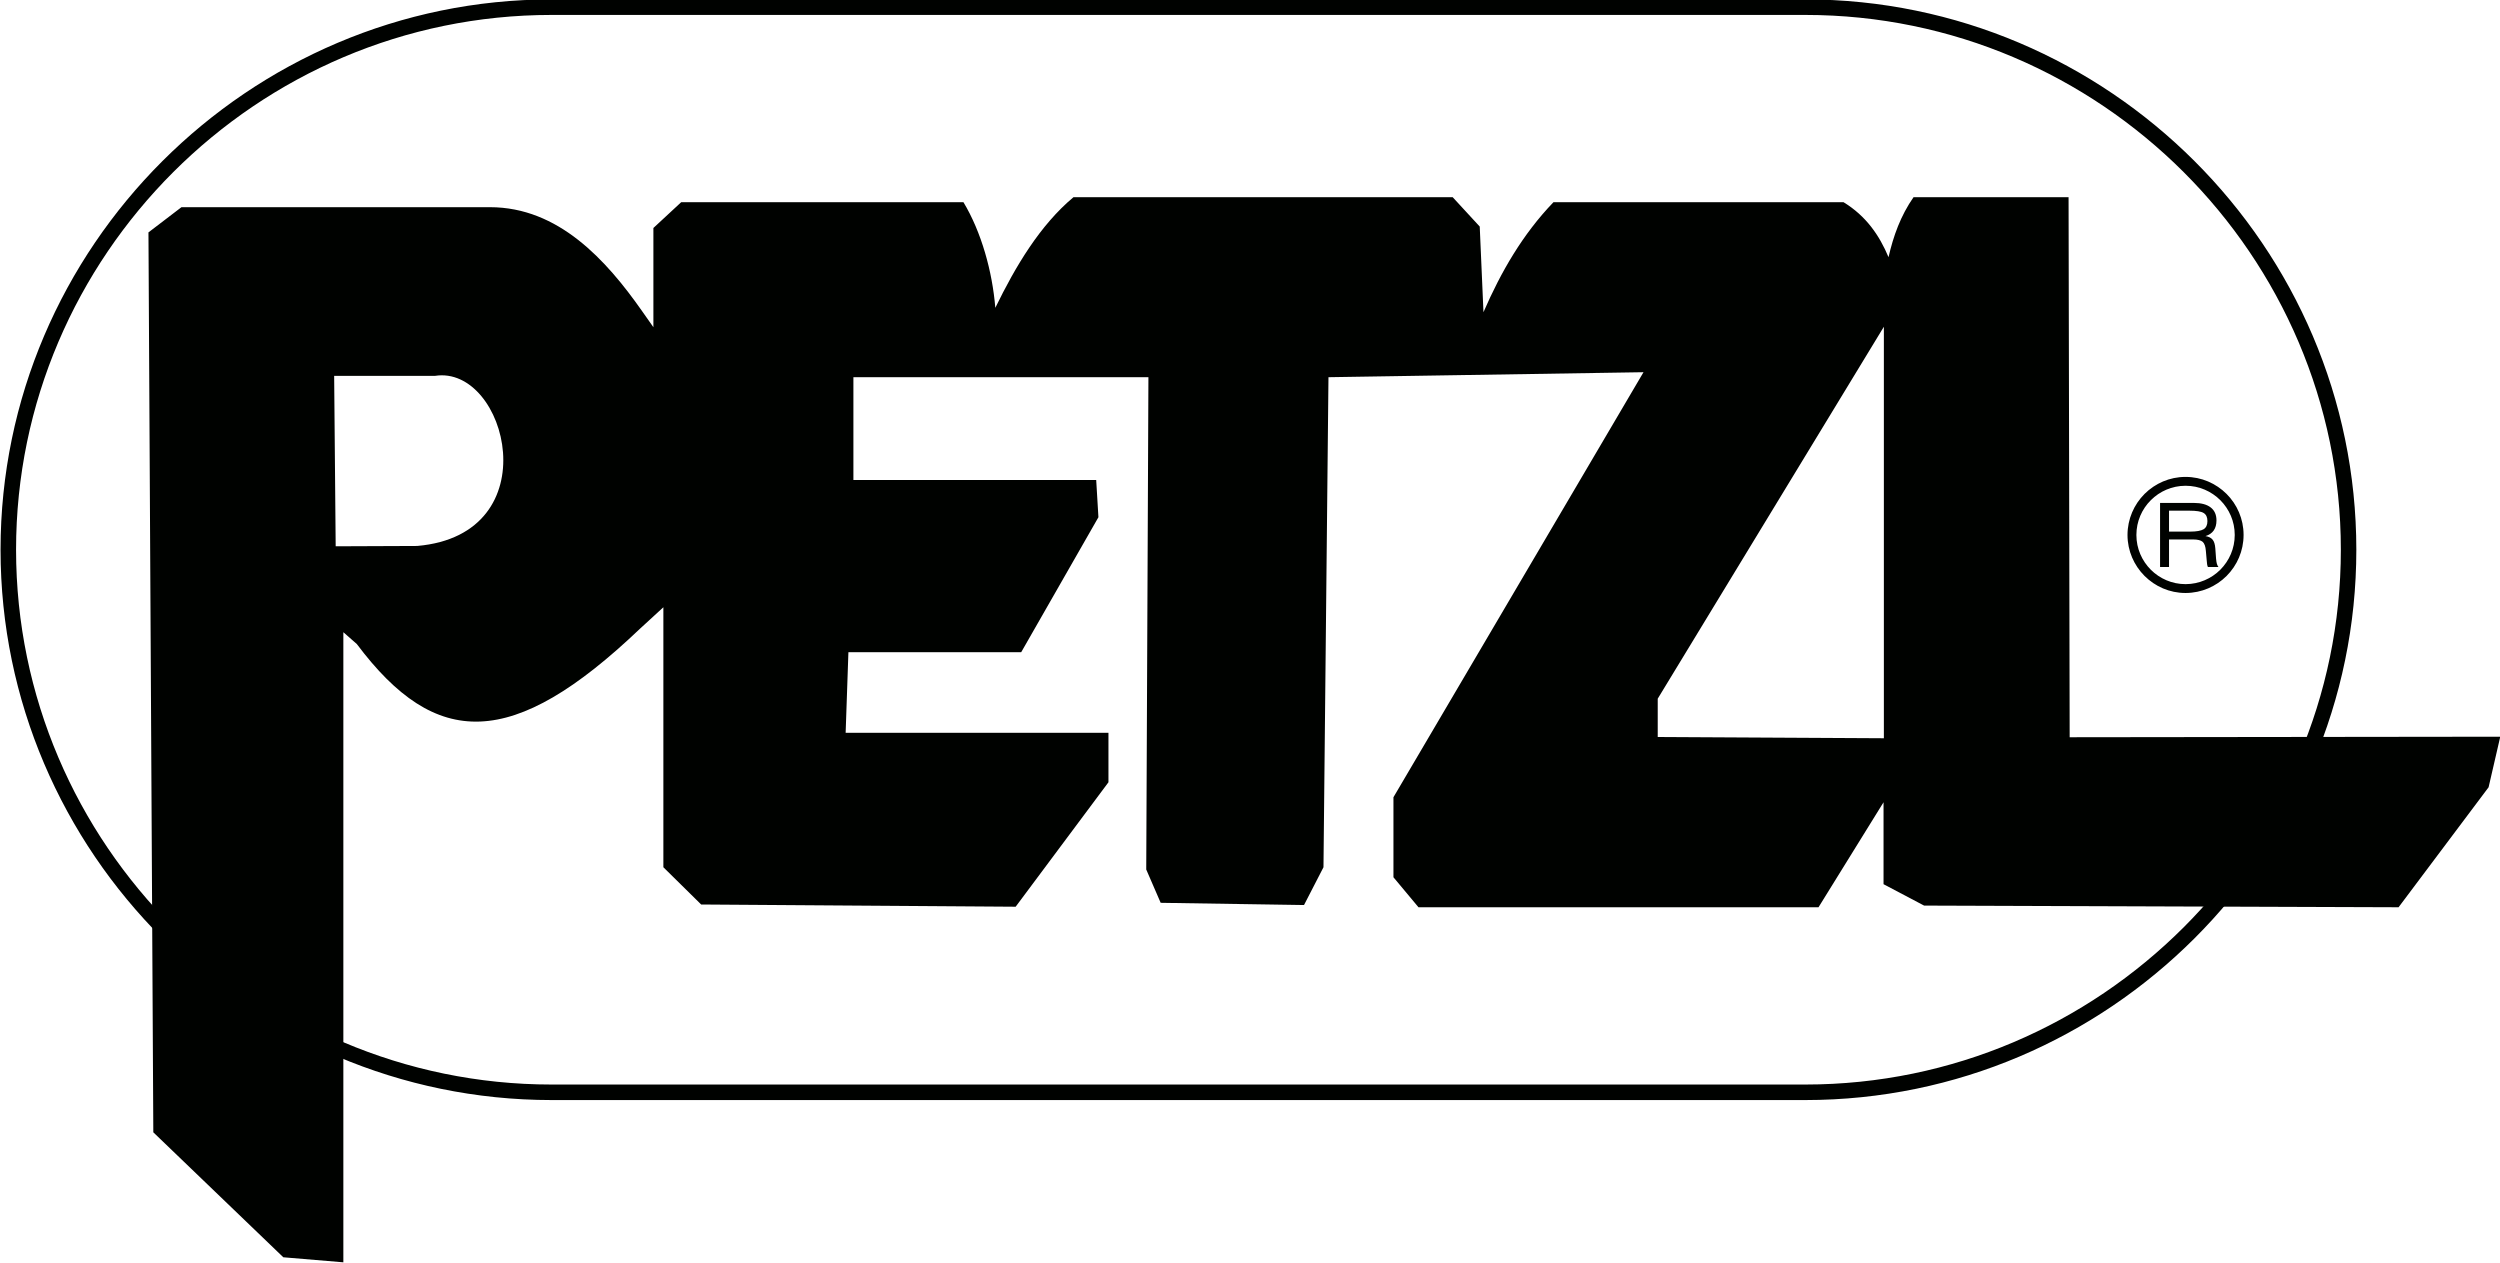 <?xml version="1.0" encoding="UTF-8"?>
<svg xmlns="http://www.w3.org/2000/svg" xmlns:xlink="http://www.w3.org/1999/xlink" width="232.8pt" height="117.6pt" viewBox="0 0 232.8 117.6" version="1.1">
<defs>
<clipPath id="clip1">
  <path d="M 13 18 L 232.801 18 L 232.801 117.602 L 13 117.602 Z M 13 18 "/>
</clipPath>
</defs>
<g id="surface1">
<path style=" stroke:none;fill-rule:evenodd;fill:rgb(0%,0.784%,0%);fill-opacity:1;" d="M 51.363 -0.055 L 168.117 -0.055 C 182.223 -0.055 195.051 5.711 204.352 15 C 213.648 24.285 219.418 37.094 219.422 51.184 L 219.422 51.195 C 219.422 65.281 213.648 78.094 204.348 87.383 C 195.051 96.668 182.227 102.434 168.121 102.438 L 51.359 102.438 C 37.25 102.434 24.422 96.668 15.125 87.379 C 5.828 78.094 0.055 65.285 0.051 51.199 L 0.051 51.188 C 0.051 37.098 5.828 24.281 15.129 14.996 C 24.426 5.711 37.25 -0.055 51.355 -0.055 Z M 168.109 1.391 L 51.355 1.391 C 37.645 1.391 25.18 6.992 16.145 16.016 C 7.109 25.043 1.496 37.492 1.496 51.188 L 1.496 51.199 C 1.5 64.891 7.109 77.336 16.141 86.359 C 25.176 95.387 37.645 100.992 51.359 100.992 L 168.121 100.992 C 181.832 100.988 194.297 95.387 203.332 86.363 C 212.367 77.34 217.98 64.891 217.98 51.195 L 217.98 51.184 C 217.977 37.488 212.367 25.043 203.336 16.02 C 194.297 6.992 181.828 1.391 168.117 1.391 Z M 168.109 1.391 "/>
<g clip-path="url(#clip1)" clip-rule="nonzero">
<path style=" stroke:none;fill-rule:evenodd;fill:rgb(0%,0.784%,0%);fill-opacity:1;" d="M 14.277 105.441 L 13.824 21.641 L 16.898 19.293 L 45.625 19.293 C 52.016 19.297 56.457 24.227 59.762 28.93 L 60.844 30.469 L 60.844 21.23 L 63.434 18.828 L 89.715 18.828 C 91.387 21.602 92.406 25.27 92.684 28.664 C 94.562 24.805 96.836 20.98 99.961 18.363 L 135.273 18.363 L 137.793 21.098 L 138.141 29.07 C 139.766 25.328 141.785 21.816 144.66 18.828 L 171.668 18.828 C 173.77 20.113 175.008 21.914 175.859 23.949 C 176.309 21.977 176.988 20.086 178.188 18.363 L 192.625 18.363 L 192.727 68.652 L 232.824 68.602 L 231.738 73.309 L 223.355 84.484 L 179.172 84.328 L 175.395 82.336 L 175.395 74.707 L 169.34 84.484 L 132.09 84.484 L 129.758 81.691 L 129.758 74.238 L 153.043 34.66 L 123.707 35.125 L 123.242 80.758 L 121.43 84.277 L 108.082 84.07 L 106.738 80.969 L 106.941 35.125 L 79.469 35.125 L 79.469 44.695 L 102.078 44.695 L 102.285 48.164 L 95.094 60.734 L 79.004 60.734 L 78.746 68.238 L 103.219 68.238 L 103.219 72.844 L 94.578 84.434 L 65.293 84.227 L 61.773 80.758 L 61.773 56.547 L 59.594 58.547 C 47.707 69.883 40.582 69.785 33.227 59.973 L 31.973 58.871 L 31.973 117.547 L 26.383 117.078 Z M 31.117 35 L 31.258 50.871 L 38.844 50.84 C 51.254 49.766 47.203 33.949 40.508 35 Z M 175.426 68.746 L 175.426 30.426 L 154.367 65.062 L 154.367 68.629 Z M 175.426 68.746 "/>
</g>
<path style=" stroke:none;fill-rule:evenodd;fill:rgb(0%,0.784%,0%);fill-opacity:1;" d="M 203.52 44.41 L 203.523 44.41 C 205.012 44.41 206.359 45.02 207.34 45.996 C 208.316 46.973 208.922 48.324 208.922 49.805 L 208.922 49.82 C 208.922 51.305 208.316 52.656 207.336 53.637 C 206.359 54.609 205.012 55.215 203.527 55.219 L 203.512 55.219 C 202.027 55.219 200.68 54.609 199.699 53.629 C 198.723 52.652 198.117 51.305 198.113 49.824 L 198.113 49.809 C 198.117 48.324 198.723 46.973 199.703 45.992 C 200.68 45.02 202.027 44.41 203.508 44.41 Z M 203.523 45.234 L 203.512 45.234 C 202.254 45.238 201.109 45.75 200.285 46.578 C 199.457 47.402 198.941 48.551 198.941 49.809 L 198.941 49.824 C 198.941 51.082 199.457 52.223 200.281 53.051 C 201.109 53.879 202.254 54.395 203.516 54.395 L 203.527 54.395 C 204.785 54.391 205.926 53.879 206.758 53.051 C 207.582 52.223 208.098 51.078 208.098 49.82 L 208.098 49.805 C 208.098 48.547 207.582 47.406 206.758 46.578 C 205.926 45.75 204.785 45.234 203.523 45.234 Z M 203.523 45.234 "/>
<path style=" stroke:none;fill-rule:evenodd;fill:rgb(0%,0.784%,0%);fill-opacity:1;" d="M 203.879 47.555 L 201.98 47.555 L 201.98 49.504 L 203.949 49.504 C 204.547 49.504 204.961 49.426 205.203 49.281 C 205.438 49.133 205.555 48.883 205.555 48.527 C 205.555 48.164 205.441 47.914 205.203 47.77 C 204.973 47.625 204.527 47.555 203.879 47.555 Z M 201.145 52.797 L 201.145 46.832 L 204.277 46.832 C 204.973 46.832 205.496 46.973 205.855 47.25 C 206.215 47.523 206.398 47.93 206.398 48.461 C 206.398 48.844 206.312 49.152 206.141 49.398 C 205.973 49.641 205.715 49.812 205.375 49.922 C 205.676 49.969 205.895 50.078 206.039 50.254 C 206.18 50.426 206.262 50.695 206.289 51.055 L 206.359 52.016 C 206.379 52.242 206.406 52.402 206.438 52.508 C 206.469 52.613 206.516 52.711 206.578 52.797 L 205.598 52.797 C 205.566 52.727 205.543 52.648 205.527 52.555 C 205.512 52.461 205.496 52.332 205.488 52.176 L 205.41 51.293 C 205.379 50.879 205.277 50.602 205.109 50.453 C 204.941 50.309 204.641 50.234 204.215 50.234 L 201.98 50.234 L 201.98 52.797 Z M 201.145 52.797 "/>
</g>
</svg>
